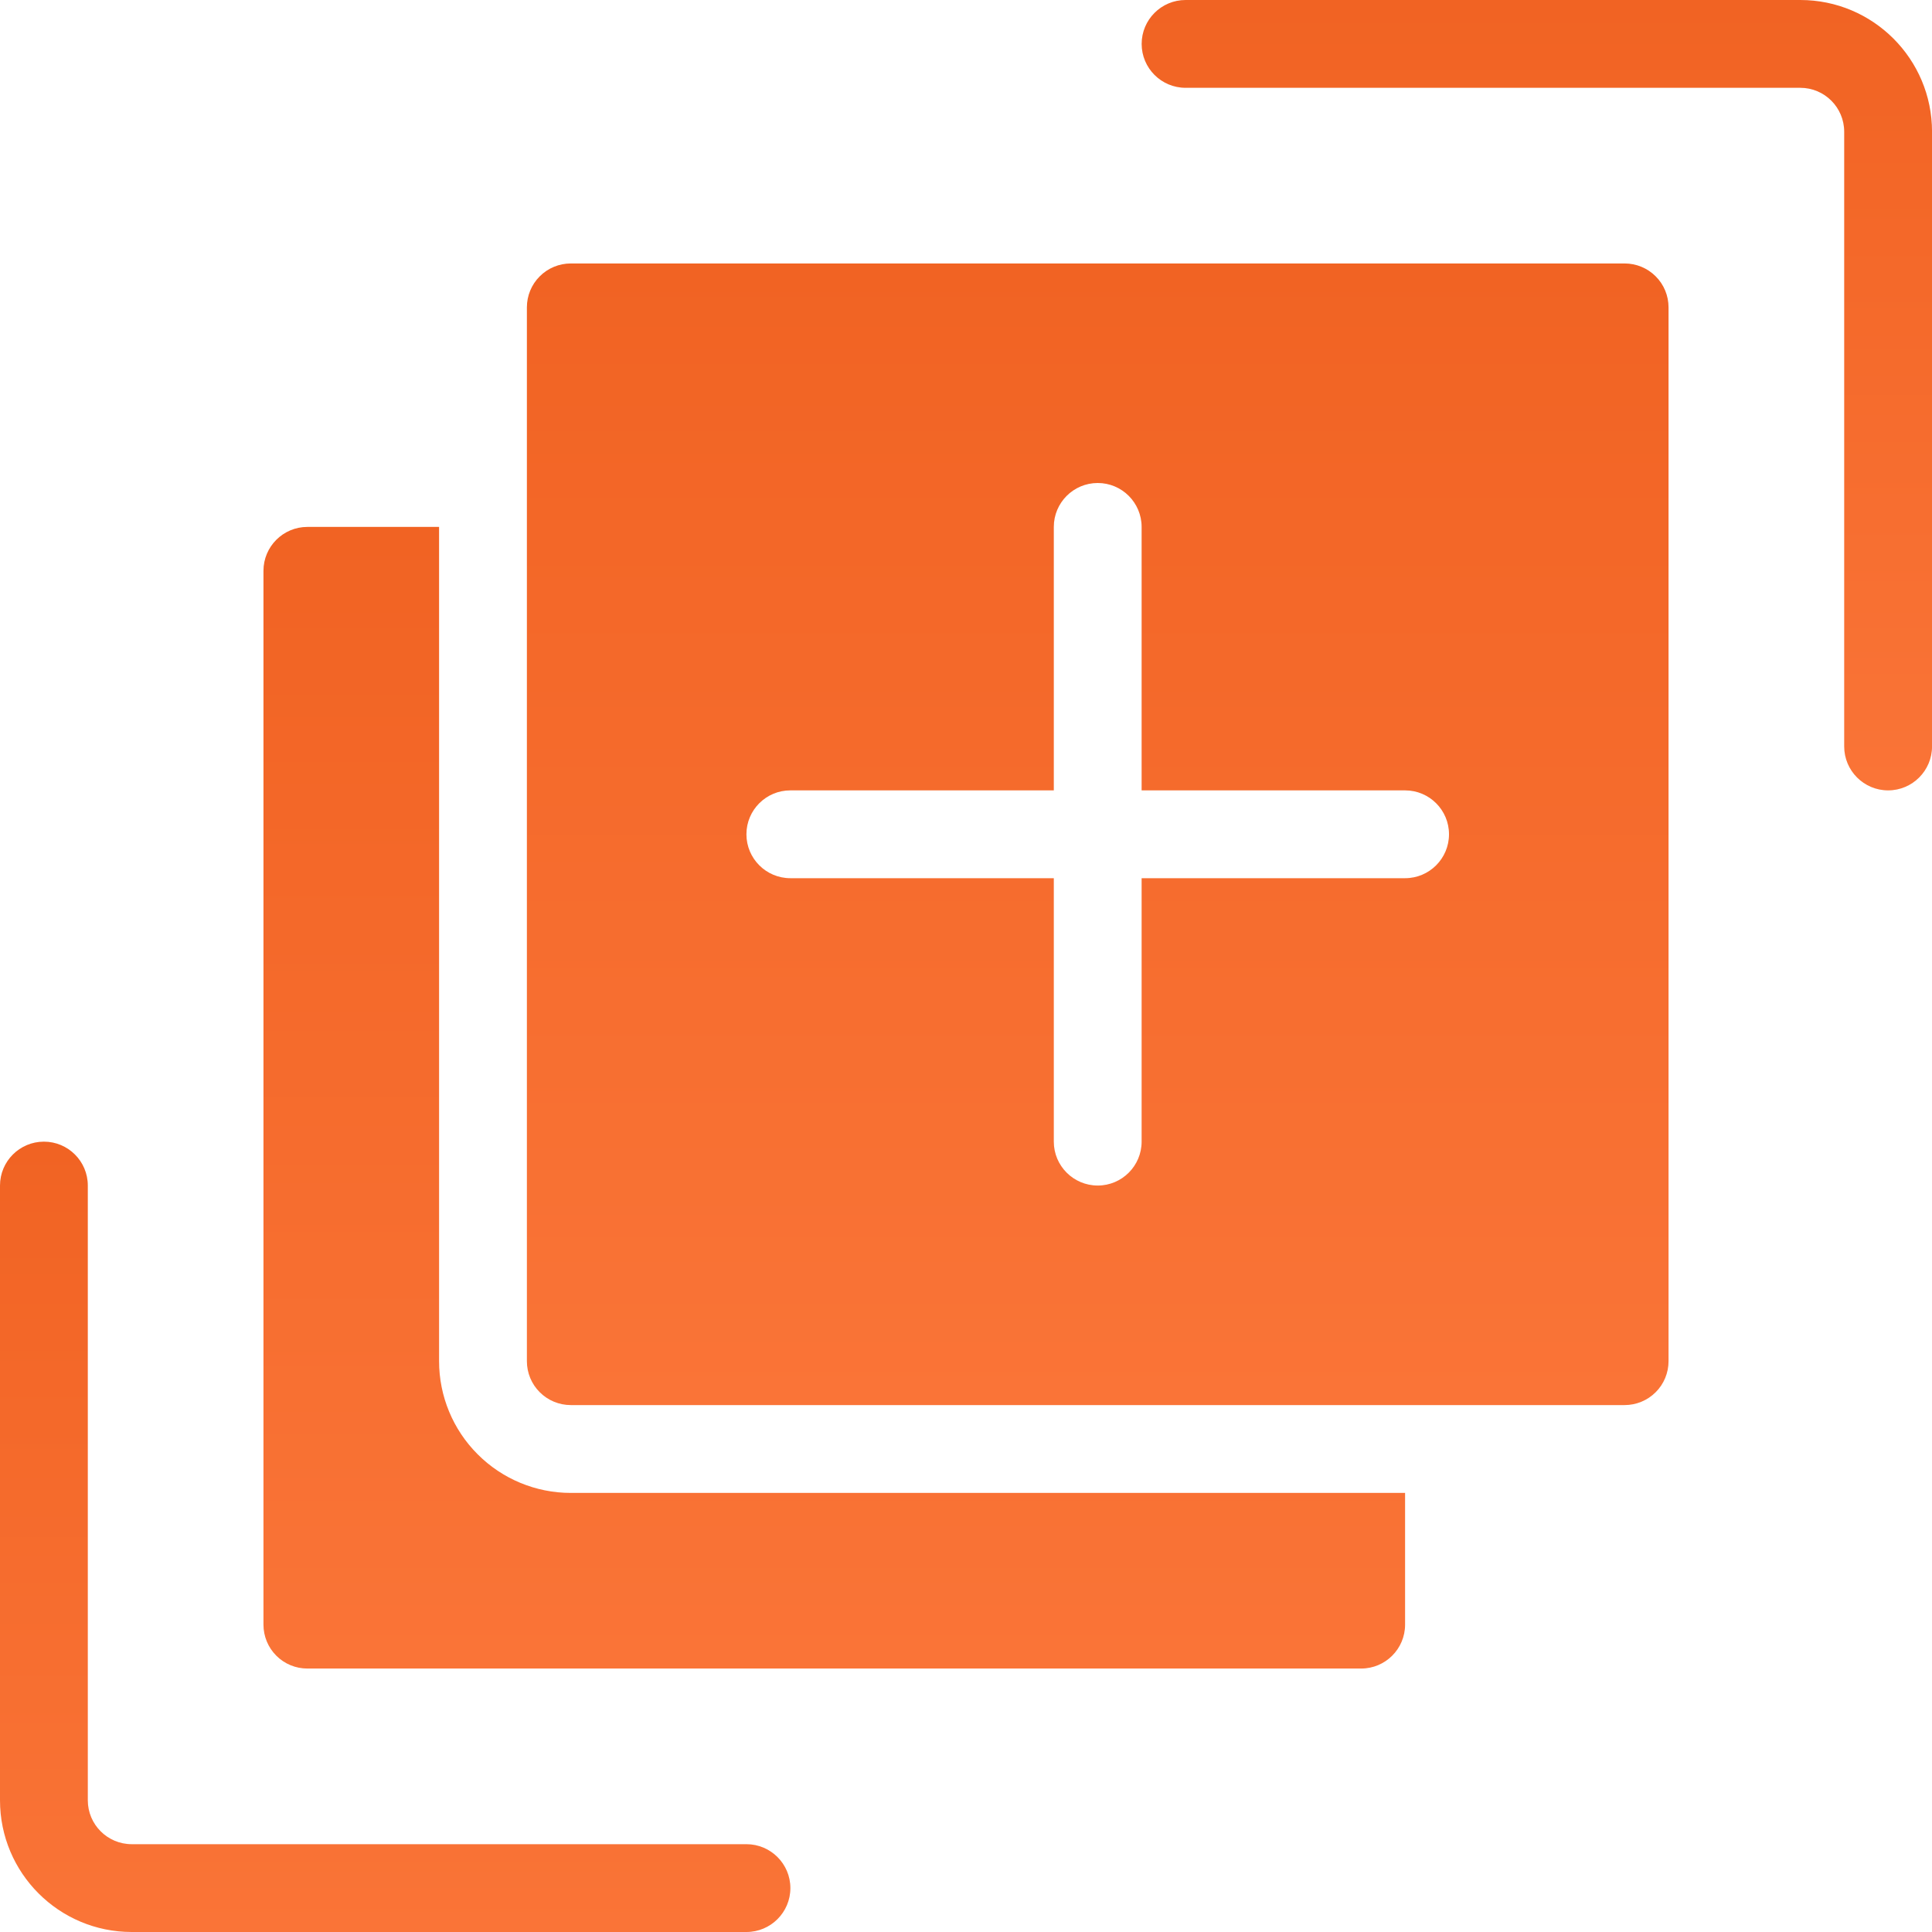 <svg width="60" height="60" viewBox="0 0 60 60" fill="none" xmlns="http://www.w3.org/2000/svg">
<path fill-rule="evenodd" clip-rule="evenodd" d="M0 36.818C0 36.065 0.611 35.455 1.364 35.455C2.116 35.455 2.727 36.065 2.727 36.818V55.909C2.727 56.662 3.338 57.273 4.091 57.273H23.182C23.934 57.273 24.546 57.884 24.546 58.636C24.546 59.389 23.934 60 23.182 60H4.091C1.831 60 0 58.169 0 55.909V36.818Z" fill="url(#paint0_linear_1410_156)"/>
<path fill-rule="evenodd" clip-rule="evenodd" d="M60.001 23.182C60.001 23.934 59.39 24.546 58.637 24.546C57.884 24.546 57.273 23.934 57.273 23.182V4.091C57.273 3.338 56.662 2.727 55.91 2.727H36.819C36.066 2.727 35.455 2.116 35.455 1.364C35.455 0.611 36.066 0 36.819 0H55.91C58.169 0 60.001 1.831 60.001 4.091V23.182Z" fill="url(#paint1_linear_1410_156)"/>
<path fill-rule="evenodd" clip-rule="evenodd" d="M17.727 43.636C17.366 43.636 17.018 43.493 16.763 43.237C16.506 42.982 16.363 42.634 16.363 42.273V9.545C16.363 9.184 16.506 8.836 16.763 8.581C17.018 8.325 17.366 8.182 17.727 8.182H50.454C50.816 8.182 51.162 8.325 51.418 8.581C51.675 8.836 51.818 9.184 51.818 9.545V42.273C51.818 42.634 51.675 42.982 51.418 43.237C51.162 43.493 50.816 43.636 50.454 43.636H17.727ZM32.727 27.273V35.455C32.727 36.207 33.338 36.818 34.091 36.818C34.843 36.818 35.454 36.207 35.454 35.455V27.273H43.636C44.389 27.273 45 26.662 45 25.909C45 25.156 44.389 24.546 43.636 24.546H35.454V16.364C35.454 15.611 34.843 15 34.091 15C33.338 15 32.727 15.611 32.727 16.364V24.546H24.545C23.792 24.546 23.181 25.156 23.181 25.909C23.181 26.662 23.792 27.273 24.545 27.273H32.727Z" fill="url(#paint2_linear_1410_156)"/>
<path fill-rule="evenodd" clip-rule="evenodd" d="M13.636 16.364V42.273C13.636 43.358 14.067 44.399 14.835 45.165C15.601 45.933 16.642 46.364 17.727 46.364H43.636V50.455C43.636 51.207 43.025 51.818 42.273 51.818H9.545C9.184 51.818 8.836 51.676 8.581 51.419C8.325 51.164 8.182 50.816 8.182 50.455V17.727C8.182 16.975 8.793 16.364 9.545 16.364H13.636Z" fill="url(#paint3_linear_1410_156)"/>
<defs>
<linearGradient id="paint0_linear_1410_156" x1="12.273" y1="35.455" x2="12.273" y2="60" gradientUnits="userSpaceOnUse">
<stop stop-color="#F16323"/>
<stop offset="1" stop-color="#FA7437"/>
</linearGradient>
<linearGradient id="paint1_linear_1410_156" x1="47.728" y1="0" x2="47.728" y2="24.546" gradientUnits="userSpaceOnUse">
<stop stop-color="#F16323"/>
<stop offset="1" stop-color="#FA7437"/>
</linearGradient>
<linearGradient id="paint2_linear_1410_156" x1="34.091" y1="8.182" x2="34.091" y2="43.636" gradientUnits="userSpaceOnUse">
<stop stop-color="#F16323"/>
<stop offset="1" stop-color="#FA7437"/>
</linearGradient>
<linearGradient id="paint3_linear_1410_156" x1="25.909" y1="16.364" x2="25.909" y2="51.818" gradientUnits="userSpaceOnUse">
<stop stop-color="#F16323"/>
<stop offset="1" stop-color="#FA7437"/>
</linearGradient>
</defs>
</svg>
